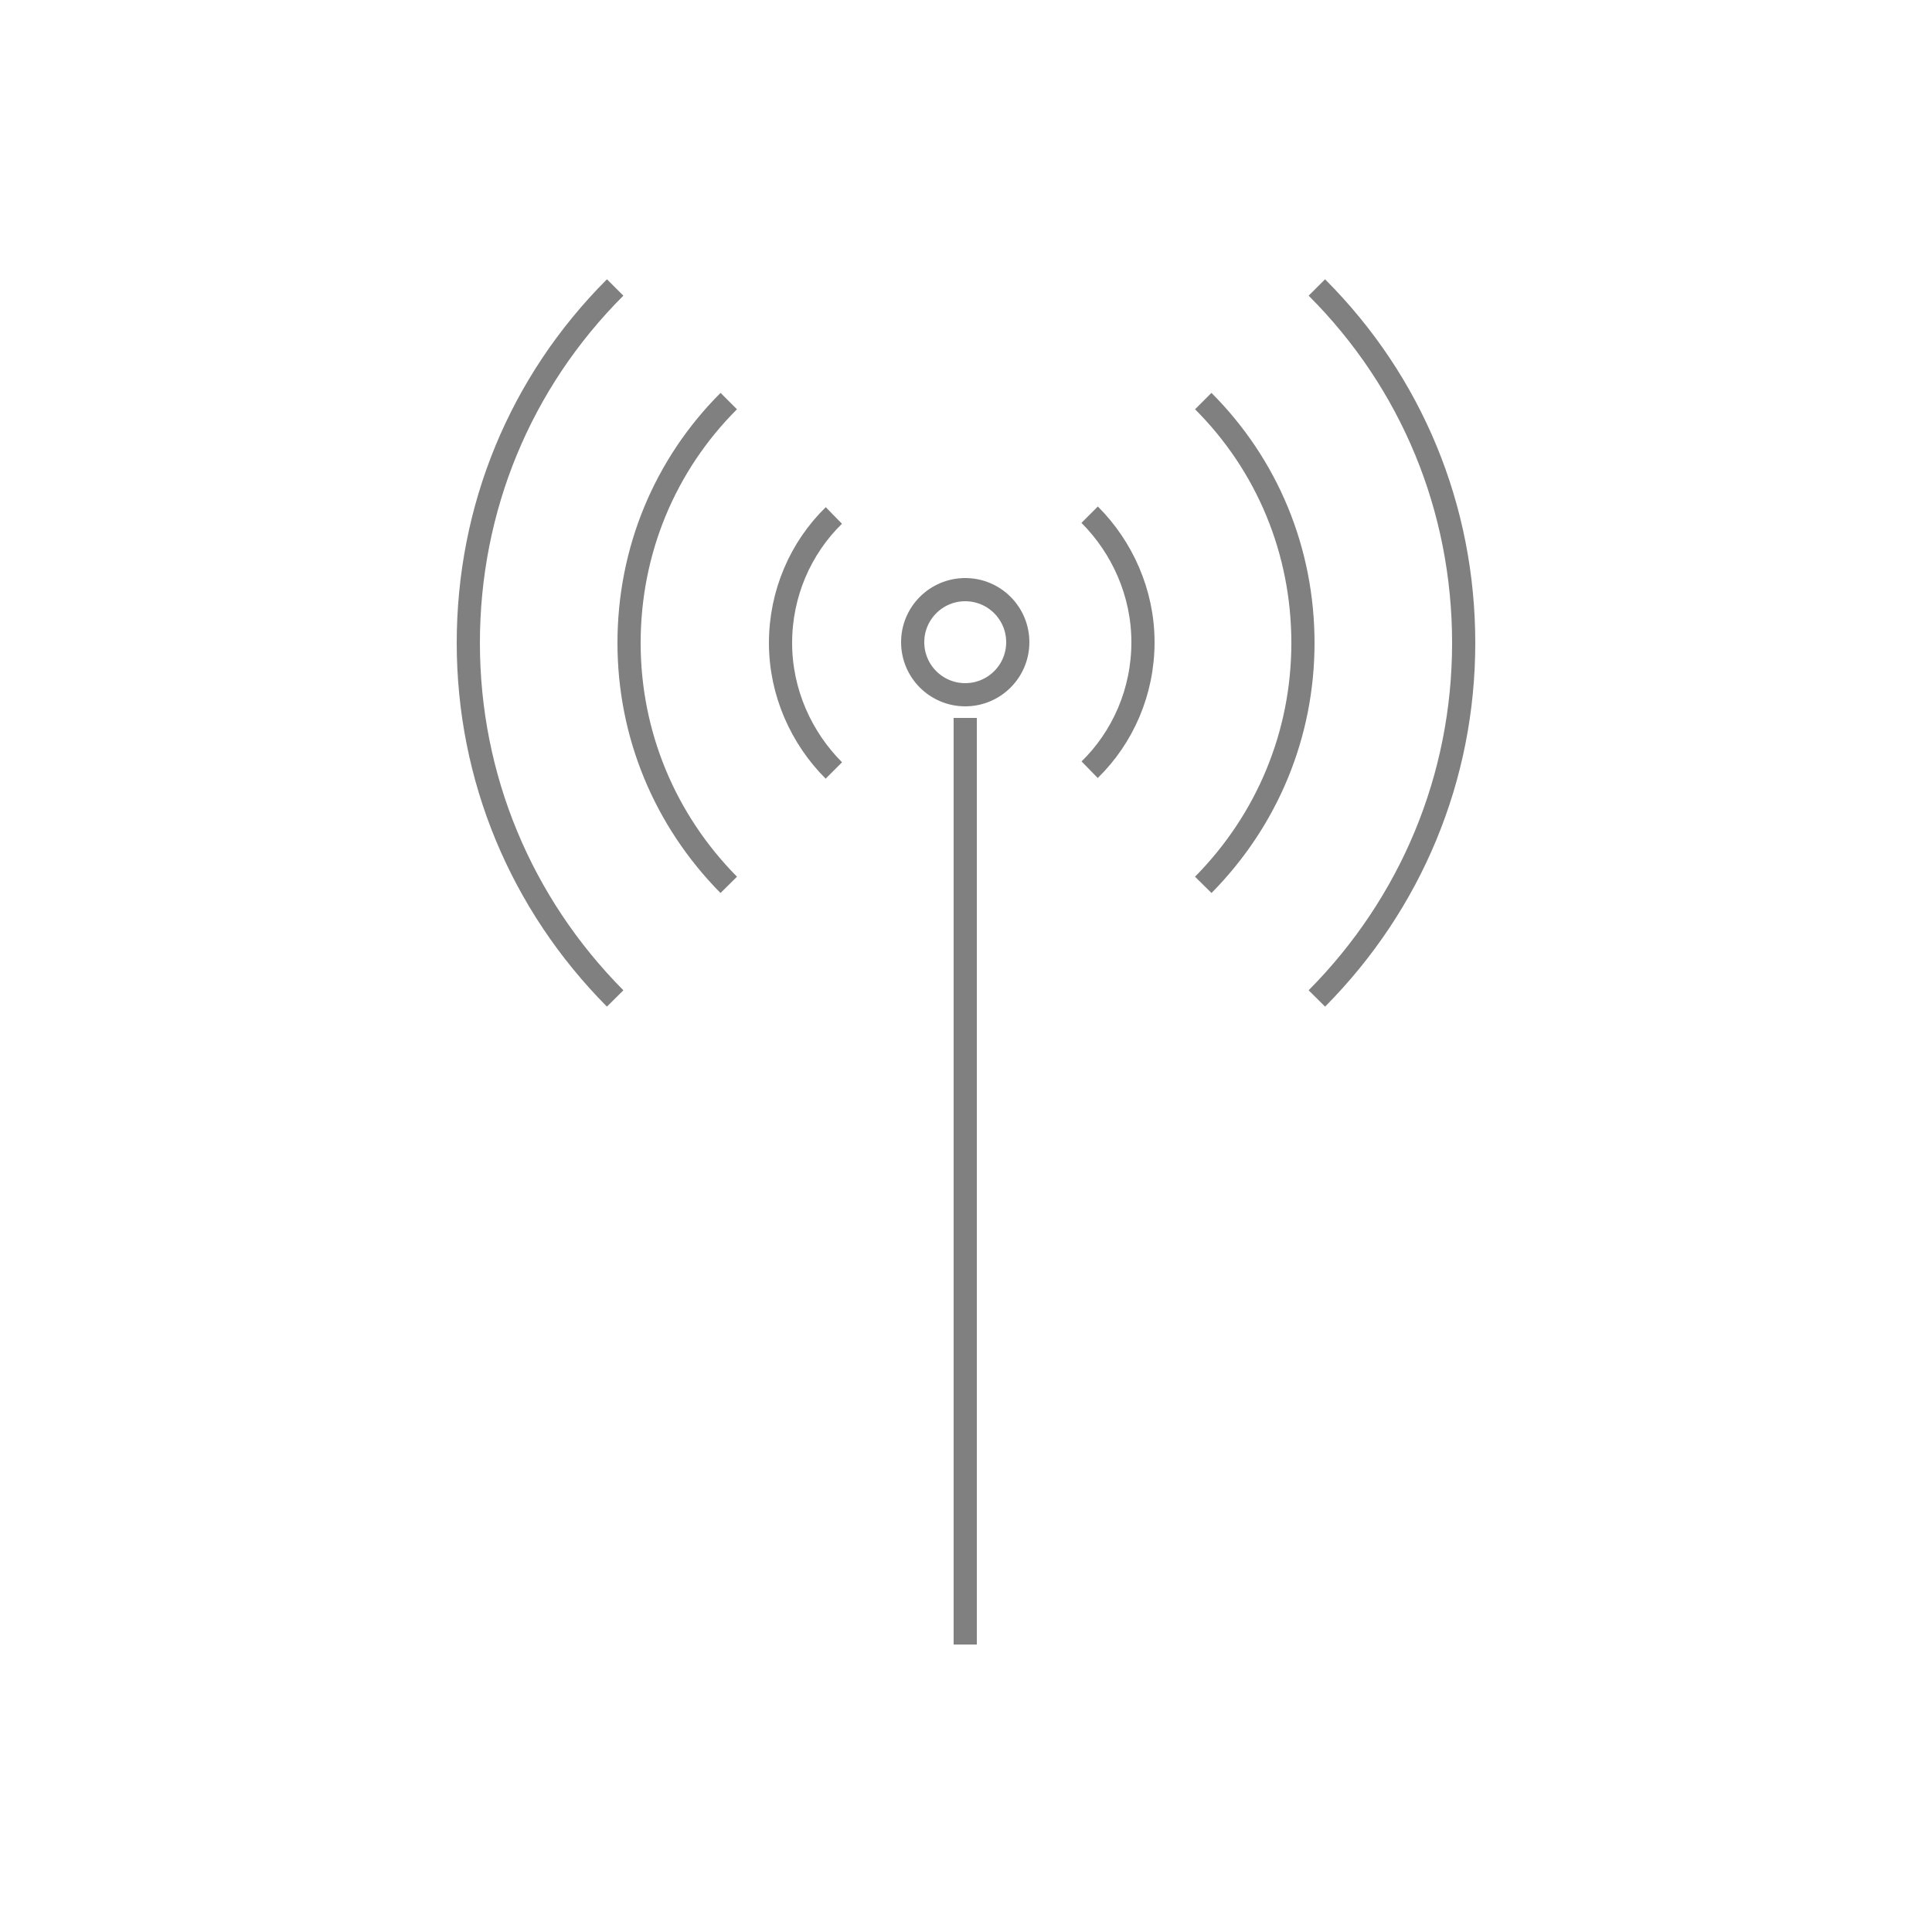 <?xml version="1.0" encoding="utf-8"?>
<!-- Generator: Adobe Illustrator 22.1.0, SVG Export Plug-In . SVG Version: 6.00 Build 0)  -->
<svg version="1.1" id="Layer_1" xmlns="http://www.w3.org/2000/svg" xmlns:xlink="http://www.w3.org/1999/xlink" x="0px" y="0px"
	 viewBox="0 0 250 250" style="enable-background:new 0 0 250 250;" xml:space="preserve">
<style type="text/css">
	.st0{fill:none;stroke:grey;stroke-miterlimit:10;stroke-width:3;}
</style>
<g>
	<line class="st0" x1="124.9" y1="92.9" x2="124.9" y2="212.8"/>
	<g>
		<path class="st0" d="M107.9,99.7c-4.2-4.2-6.9-10.1-6.9-16.5s2.6-12.3,6.9-16.5"/>
		<path class="st0" d="M79.6,37.2c-12.3,12.3-19,28.6-19,46s6.8,33.7,19,46"/>
		<path class="st0" d="M94.3,51.9C86,60.2,81.4,71.3,81.4,83.2c0,11.8,4.6,22.9,12.9,31.3"/>
	</g>
	<g>
		<path class="st0" d="M170.4,37.2c12.3,12.3,19,28.6,19,46s-6.8,33.7-19,46"/>
		<path class="st0" d="M155.7,51.9c8.3,8.3,12.9,19.4,12.9,31.3c0,11.8-4.6,22.9-12.9,31.3"/>
		<path class="st0" d="M141,66.6c4.2,4.2,6.9,10.1,6.9,16.5s-2.6,12.3-6.9,16.5"/>
	</g>
	<circle class="st0" cx="124.9" cy="83.1" r="6.8"/>
</g>
</svg>
